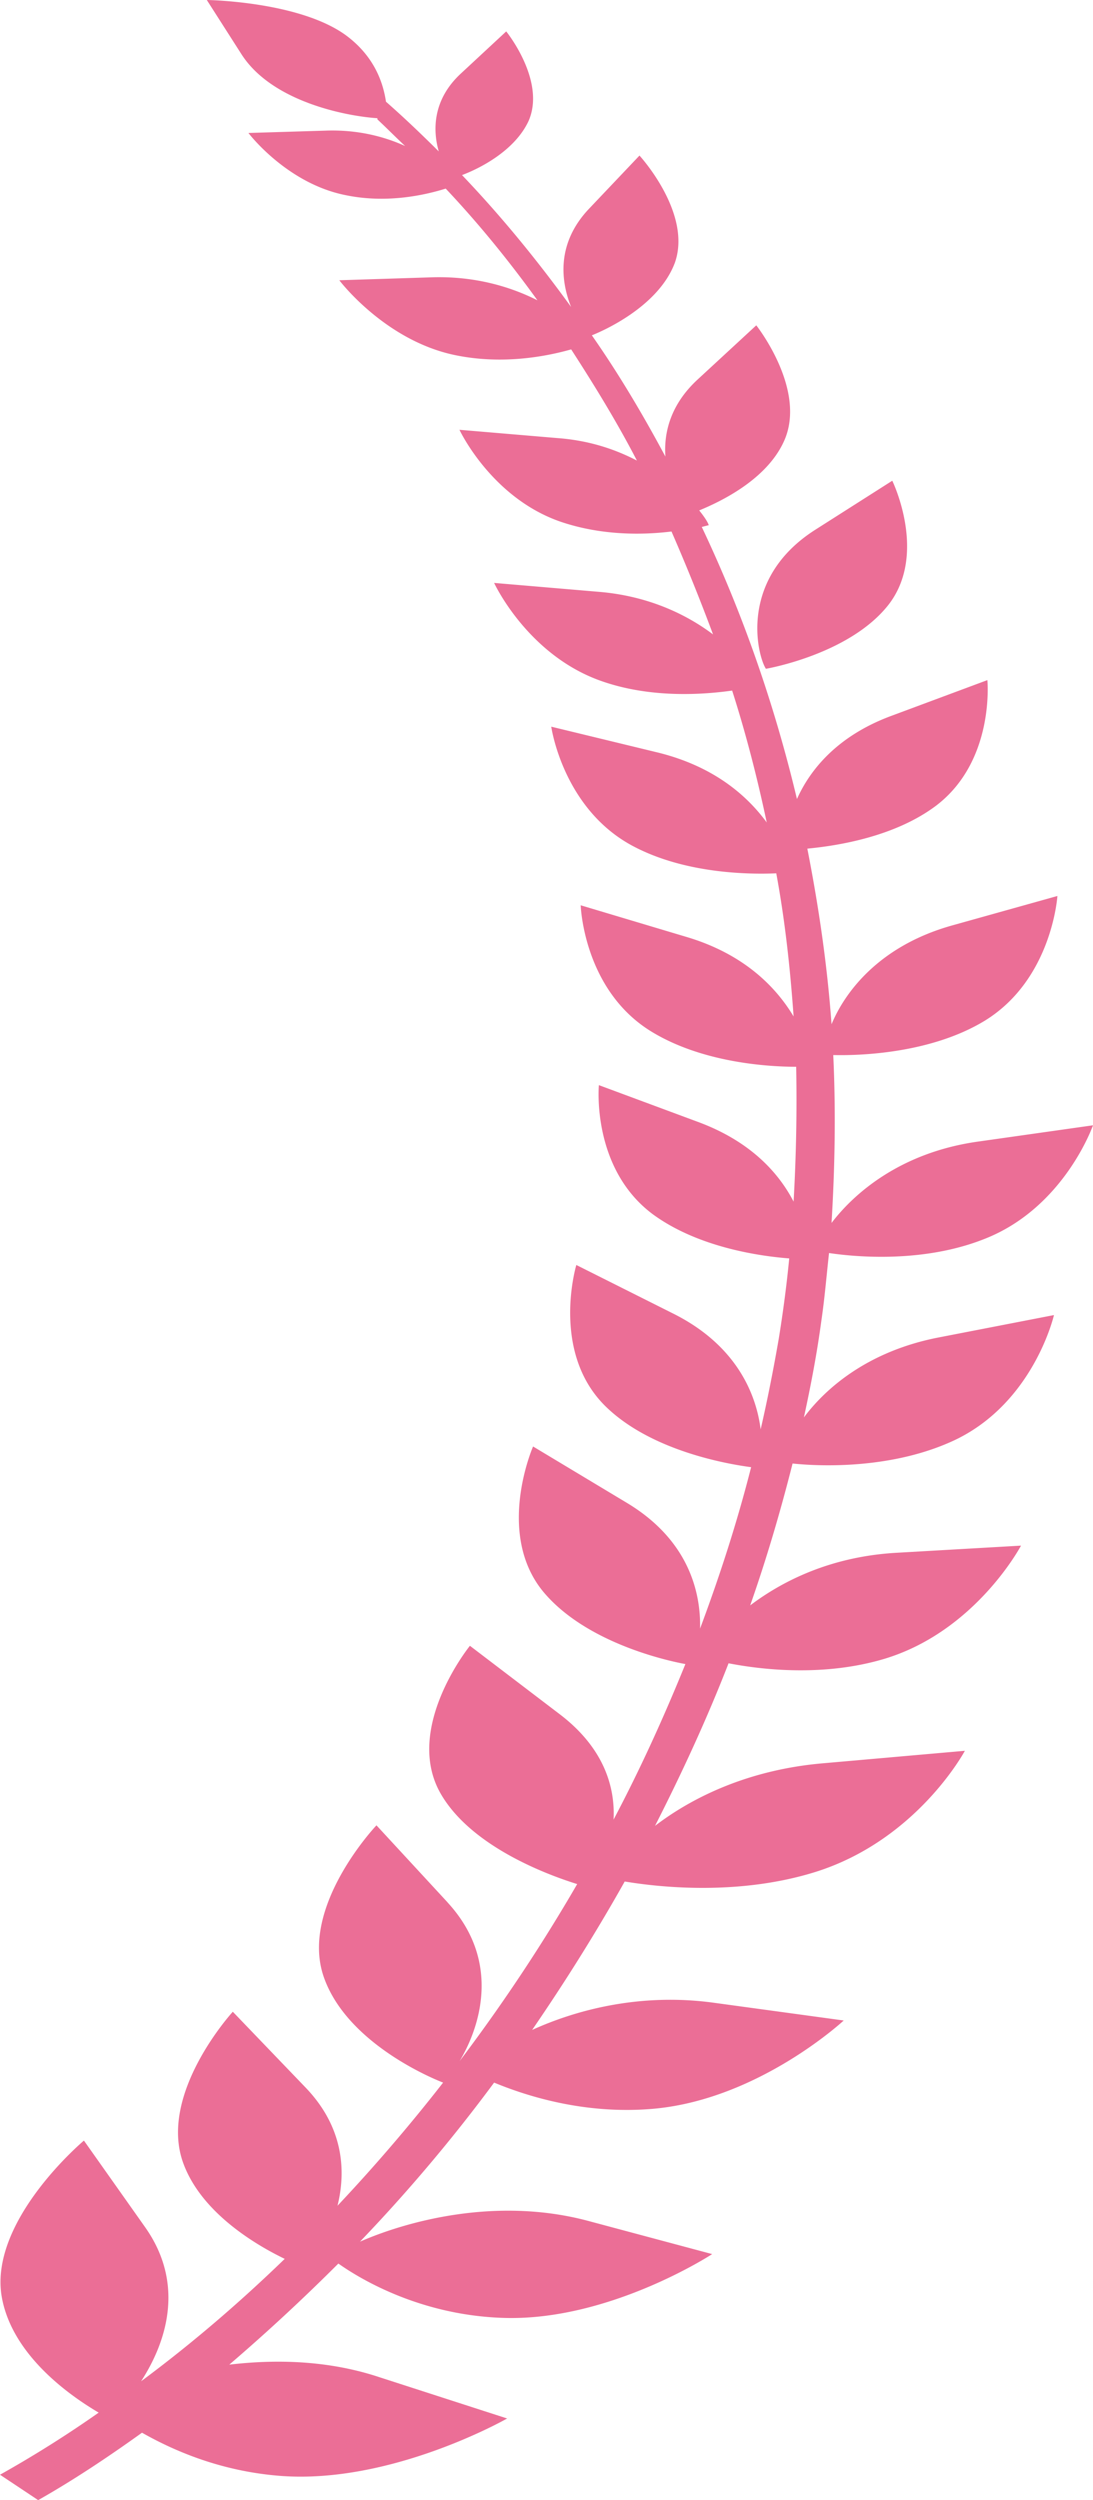 <svg xmlns="http://www.w3.org/2000/svg" width="14" height="32" fill="none"><path fill="#EB6E96" d="M9.81 8.56c-.111-.174-.355-1.15.632-1.779l.987-.628s.455.931-.044 1.582c-.499.643-1.574.825-1.574.825ZM.022 29.396c-.166-.976 1.053-1.998 1.053-1.998l.787 1.113c.521.742.255 1.491-.055 1.968.643-.477 1.253-.999 1.84-1.567-.377-.182-1.064-.59-1.297-1.218-.333-.893.632-1.945.632-1.945l.931.969c.488.507.521 1.067.41 1.514 1.164-1.234 2.206-2.626 3.07-4.117-.366-.114-1.341-.469-1.74-1.143-.499-.84.366-1.907.366-1.907l1.153.878c.565.431.709.931.687 1.347.344-.651.643-1.309.92-1.991-.288-.053-1.286-.288-1.818-.923-.621-.749-.133-1.862-.133-1.862l1.197.719c.798.477.953 1.15.942 1.612.255-.681.477-1.37.654-2.066-.288-.038-1.286-.204-1.873-.787-.698-.696-.366-1.801-.366-1.801l1.253.628c.809.409 1.053 1.037 1.108 1.476.089-.386.166-.78.233-1.166.055-.341.1-.681.133-1.022-.388-.03-1.175-.144-1.751-.568-.787-.59-.687-1.65-.687-1.65l1.286.477c.665.25 1.02.651 1.208 1.014.033-.583.044-1.158.033-1.726-.366 0-1.219-.053-1.873-.462-.854-.537-.887-1.605-.887-1.605l1.341.401c.754.22 1.164.651 1.386 1.022-.044-.621-.111-1.234-.222-1.832-.344.015-1.186.008-1.862-.363-.876-.484-1.02-1.514-1.02-1.514l1.341.325c.732.174 1.164.553 1.419.901-.122-.575-.266-1.135-.443-1.688-.377.053-1.031.098-1.652-.114-.964-.325-1.397-1.264-1.397-1.264l1.341.114c.643.053 1.131.295 1.463.545a25.645 25.645 0 0 0-.532-1.317c-.366.045-.887.053-1.408-.121-.898-.303-1.308-1.181-1.308-1.181l1.253.106c.41.03.743.144 1.02.288-.255-.492-.543-.961-.842-1.423-.321.091-.876.197-1.474.076-.909-.182-1.496-.961-1.496-.961l1.197-.038c.543-.015.998.121 1.341.295-.366-.507-.754-.984-1.175-1.43-.244.076-.743.197-1.286.083-.754-.151-1.241-.795-1.241-.795l.987-.03c.41-.015.754.076 1.02.197-.122-.114-.233-.227-.355-.341v-.015c-.366-.023-1.341-.197-1.74-.817L2.649 0s1.186.015 1.785.454c.377.28.477.628.51.848.233.204.454.416.676.636-.078-.272-.078-.658.277-.991l.587-.545s.51.628.288 1.143c-.177.386-.632.613-.854.696.499.522.964 1.09 1.397 1.688-.133-.333-.188-.81.222-1.249l.654-.689s.676.734.454 1.37c-.211.568-.931.878-1.064.931.344.492.654 1.014.942 1.552-.022-.31.067-.666.41-.984l.754-.696s.654.825.355 1.483c-.222.492-.809.772-1.086.886.067.083.111.151.122.189 0 0-.033.008-.089.023.521 1.097.931 2.271 1.219 3.482.166-.371.51-.802 1.197-1.06l1.242-.462s.1 1.029-.654 1.605c-.532.401-1.264.515-1.652.552.144.734.255 1.484.31 2.248.166-.401.599-.999 1.541-1.264l1.352-.378s-.067 1.067-.931 1.597c-.698.424-1.618.447-1.94.439.033.704.022 1.423-.022 2.149.288-.378.887-.908 1.895-1.044L14 14.403s-.366 1.052-1.386 1.453c-.776.31-1.641.235-1.995.182-.033.295-.056.583-.1.878-.055.409-.133.817-.222 1.226.288-.386.831-.848 1.718-1.022l1.485-.288s-.255 1.113-1.264 1.597c-.798.378-1.729.341-2.084.303-.155.613-.333 1.218-.543 1.816.421-.318 1.042-.628 1.884-.674l1.585-.091s-.576 1.09-1.74 1.446c-.776.235-1.574.144-2.006.06-.277.712-.599 1.408-.942 2.081.454-.348 1.175-.719 2.162-.802l1.807-.159s-.61 1.143-1.918 1.552c-.975.303-1.984.197-2.439.121-.366.651-.765 1.287-1.186 1.9.565-.257 1.386-.477 2.328-.348l1.663.227s-1.075.999-2.416 1.128c-.887.083-1.641-.159-2.062-.333-.532.719-1.108 1.4-1.718 2.036.587-.257 1.74-.583 2.926-.265l1.585.424s-1.308.855-2.66.817c-1.075-.03-1.851-.5-2.128-.696-.454.454-.92.885-1.397 1.294.576-.068 1.253-.061 1.918.159l1.641.53s-1.485.848-2.915.734c-.765-.061-1.363-.326-1.762-.552-.432.31-.876.606-1.33.863L0 31.675c.432-.242.854-.507 1.264-.795-.321-.189-1.108-.712-1.242-1.484Zm5.709-5.048c.909.984.155 2.127-.055 2.308 0 0-1.219-.454-1.53-1.355-.31-.901.676-1.938.676-1.938l.909.984Z"/></svg>
